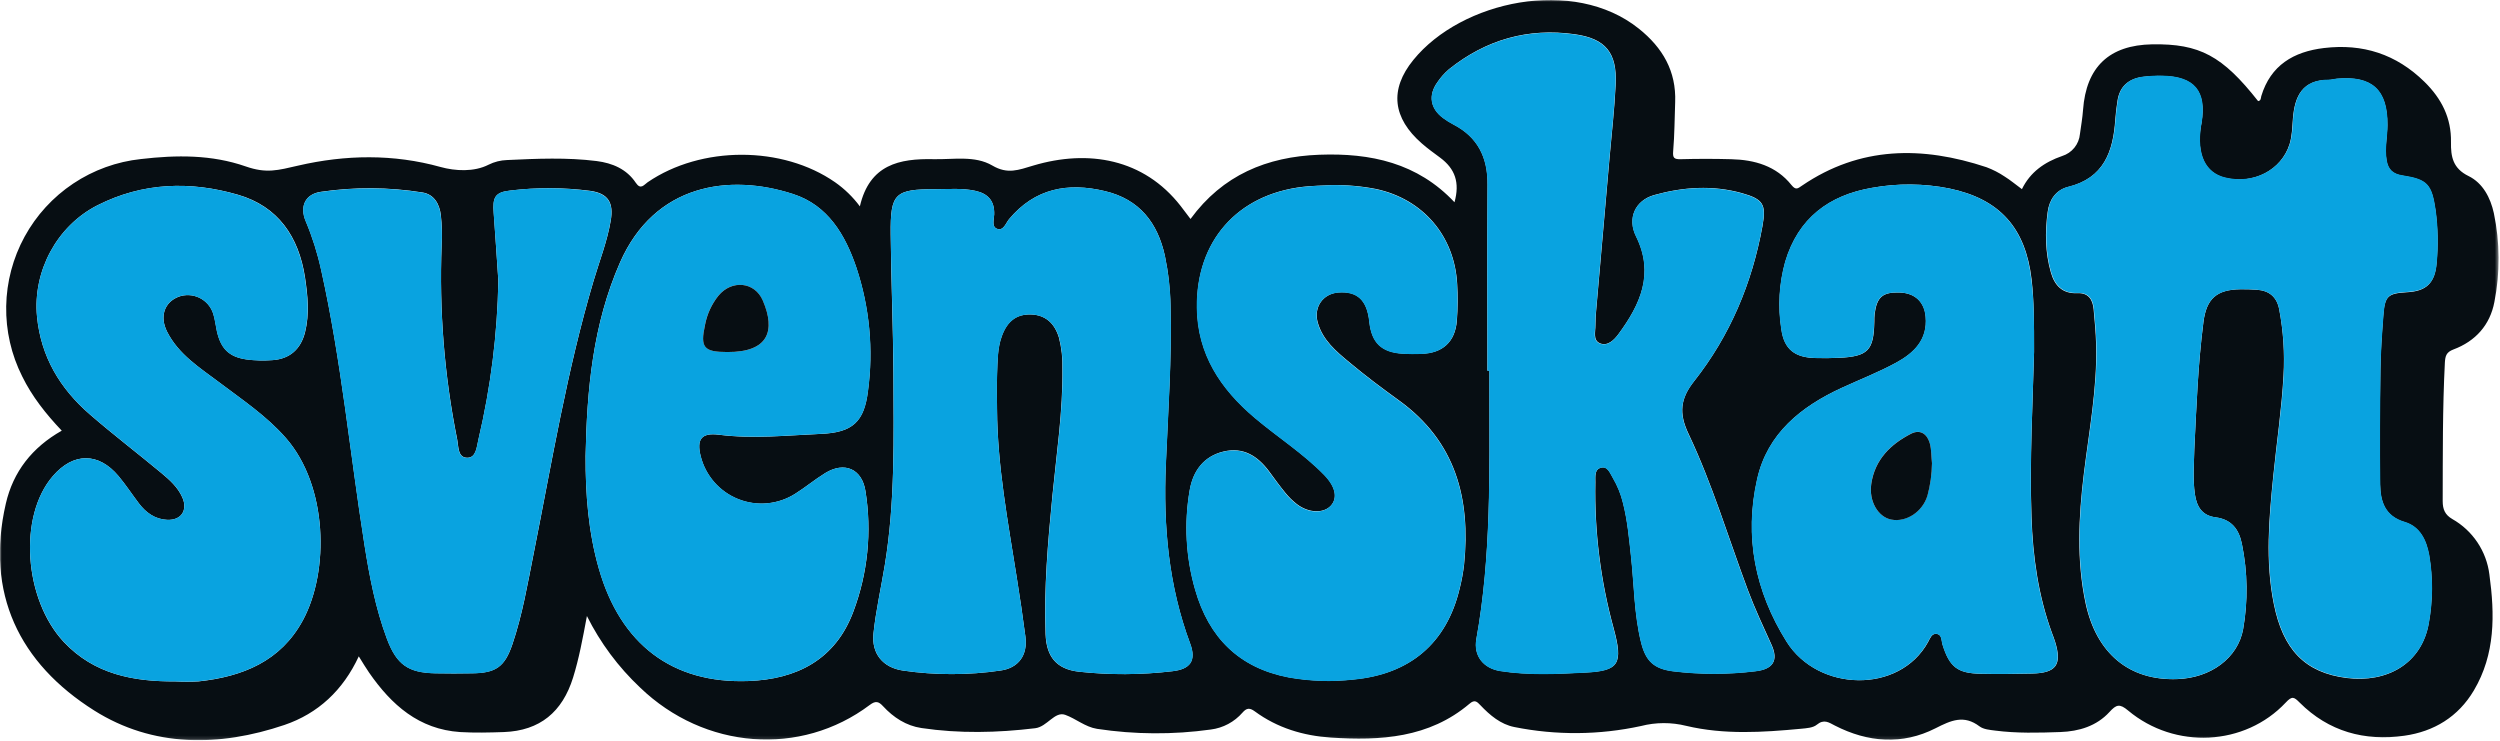 <svg width="719" height="213" viewBox="0 0 719 213" fill="none" xmlns="http://www.w3.org/2000/svg">
<g clip-path="url(#clip0_30_54)">
<mask id="mask0_30_54" style="mask-type:luminance" maskUnits="userSpaceOnUse" x="0" y="0" width="719" height="213">
<path d="M718.561 0H0V212.867H718.561V0Z" fill="white"/>
</mask>
<g mask="url(#mask0_30_54)">
<path d="M168.797 177.166C167.542 183.877 166.507 189.445 164.814 194.879C161.74 204.738 155.311 210.157 144.898 210.541C140.727 210.682 136.532 210.792 132.353 210.541C120.474 209.758 112.579 202.71 106.165 193.462C105.216 192.099 104.369 190.658 103.185 188.763C98.653 198.536 91.463 205.208 81.803 208.497C63.095 214.825 43.995 214.989 27.106 204.347C5.536 190.745 -4.257 170.635 1.678 144.832C3.787 135.662 9.244 128.677 17.76 123.861C13.181 119.029 9.229 114.041 6.39 108.262C3.244 102.005 1.662 95.079 1.781 88.079C1.901 81.079 3.717 74.211 7.076 68.065C10.434 61.919 15.234 56.677 21.064 52.789C26.895 48.901 33.582 46.482 40.553 45.74C50.746 44.558 60.829 44.432 70.685 47.87C76.652 49.953 79.914 48.974 85.794 47.619C99.359 44.487 113.151 44.244 126.7 48.027C130.895 49.194 136.336 49.514 140.531 47.361C142.173 46.543 143.973 46.089 145.808 46.03C154.433 45.623 163.058 45.247 171.604 46.319C176.112 46.899 180.229 48.614 182.863 52.584C184.283 54.699 185.216 53.132 186.266 52.412C201.681 41.879 225.023 41.879 240.164 52.412C242.9 54.326 245.31 56.669 247.299 59.35C250.09 47.291 258.692 45.568 268.469 45.779C274.185 45.912 280.348 44.659 285.389 47.604C289.819 50.204 292.917 48.88 297.213 47.604C312.989 42.905 328.922 45.615 339.554 59.24C340.432 60.36 341.271 61.496 342.392 62.976C351.644 50.329 364.346 45.067 379.44 44.503C394.212 43.947 407.666 46.852 418.314 58.168C419.882 52.522 418.51 48.536 414.151 45.317C412.371 44.002 410.567 42.702 408.905 41.245C400.586 33.978 399.496 25.803 406.497 17.22C420.266 0.274 452.578 -6.797 471.325 8.238C478.186 13.72 482.115 20.47 481.778 29.381C481.605 34.08 481.604 38.778 481.204 43.438C481.032 45.435 481.471 45.826 483.376 45.787C488.198 45.654 493.037 45.654 497.859 45.787C504.626 45.952 510.827 47.706 515.233 53.226C516.504 54.792 517.068 54.197 518.268 53.383C534.977 42.013 552.862 41.966 571.312 48.089C573.144 48.776 574.891 49.672 576.518 50.76C578.172 51.785 579.654 53.046 581.505 54.401C583.896 49.475 588.02 46.617 593.07 44.871C594.454 44.442 595.679 43.613 596.59 42.488C597.502 41.363 598.059 39.993 598.189 38.551C598.51 36.202 598.918 33.923 599.083 31.598C599.988 19.245 606.621 12.963 618.983 12.748C632.61 12.537 639.174 16.045 649.429 29.076C650.284 28.974 650.213 28.168 650.338 27.659C653.027 18.747 659.661 14.855 668.372 13.813C679.514 12.482 689.134 15.544 697.289 23.547C702.244 28.418 705.02 33.97 704.903 40.861C704.832 45.098 705.467 48.434 709.944 50.627C714.077 52.647 716.263 56.891 717.228 61.292C719.006 69.728 719.057 78.436 717.377 86.891C716.122 93.469 711.951 98.137 705.616 100.502C703.522 101.285 703.264 102.428 703.146 104.245C702.464 117.557 702.558 130.831 702.518 144.127C702.518 146.477 703.178 148.043 705.248 149.257C708.157 150.899 710.641 153.199 712.499 155.974C714.358 158.748 715.54 161.918 715.95 165.232C717.518 176.727 717.683 188.137 711.466 198.599C706.973 206.164 700.01 210.385 691.519 211.59C680.079 213.219 669.736 210.416 661.37 202.052C659.802 200.486 659.229 200.048 657.379 202.052C645.618 214.582 625.507 215.616 612.044 204.347C609.598 202.295 608.649 202.616 606.688 204.762C602.988 208.818 597.915 210.345 592.575 210.533C586.302 210.76 580.03 210.917 573.813 210.118C572.245 209.915 570.48 209.774 569.327 208.912C564.819 205.514 561.173 207.15 556.633 209.46C547.106 214.3 537.219 213.548 527.724 208.677C525.952 207.761 524.588 206.727 522.503 208.435C521.428 209.327 519.562 209.437 518.017 209.586C506.969 210.627 495.898 211.348 484.96 208.756C480.689 207.691 476.217 207.706 471.952 208.803C459.956 211.416 447.546 211.515 435.508 209.092C431.588 208.309 428.507 205.709 425.771 202.828C424.791 201.794 424.124 201.105 422.635 202.389C410.991 212.264 397.011 213.063 382.741 212.123C374.837 211.606 367.349 209.351 360.873 204.582C359.359 203.47 358.481 203.642 357.344 204.942C355.008 207.631 351.762 209.365 348.226 209.813C337.369 211.326 326.351 211.26 315.514 209.617C312.111 209.085 309.39 206.665 306.348 205.584C303.306 204.504 301.165 209.022 297.723 209.437C286.809 210.753 275.886 211.003 265.003 209.382C260.62 208.732 256.959 206.344 253.979 203.117C252.693 201.716 251.823 201.481 250.153 202.734C230.237 217.722 202.591 215.553 184.102 197.745C177.825 191.84 172.644 184.873 168.797 177.166ZM631.089 129.21C631.693 116.986 632.14 104.746 633.716 92.592C634.586 85.819 637.582 83.281 644.341 83.195C645.909 83.195 647.477 83.195 649.045 83.328C652.613 83.571 654.824 85.38 655.506 88.975C656.688 95.246 657.099 101.639 656.729 108.011C656.204 117.643 654.768 127.174 653.804 136.751C652.557 149.077 651.452 161.394 653.946 173.712C656.58 186.79 662.844 193.47 674.935 194.997C686.406 196.446 696.505 190.956 698.52 179.163C699.668 172.745 699.7 166.178 698.614 159.75C697.83 155.435 696.018 151.496 691.557 150.173C685.865 148.481 684.587 144.253 684.5 139.358C684.367 128.395 684.438 117.432 684.587 106.516C684.657 101.308 685.026 96.101 685.418 90.909C685.849 85.114 686.664 84.386 692.325 84.049C697.728 83.736 700.276 81.472 700.746 75.732C701.228 70.668 701.128 65.566 700.449 60.525C699.336 53.054 698.143 51.637 690.906 50.509C688.193 50.086 686.805 48.88 686.351 46.116C685.778 42.686 686.578 39.358 686.602 35.983C686.656 25.865 682.212 21.738 672.066 22.67C671.282 22.741 670.497 23.007 669.713 22.999C662.21 22.96 659.952 27.619 659.434 34.127C659.238 36.601 659.214 39.076 658.477 41.464C656.125 48.951 648.041 53.148 639.863 51.12C634.217 49.726 631.755 44.534 632.939 36.484C632.994 36.1 633.088 35.701 633.151 35.333C634.602 26.218 631.098 22.02 621.838 21.832C620.004 21.797 618.17 21.889 616.349 22.106C612.264 22.608 609.629 24.777 608.986 28.982C608.711 30.775 608.468 32.584 608.351 34.393C607.739 43.61 605.057 51.253 594.755 53.775C591.25 54.636 589.361 57.51 588.906 60.932C588.122 66.774 588.184 72.678 589.831 78.371C590.897 82.115 593.155 84.519 597.413 84.323C600.596 84.174 601.843 86.108 602.117 88.904C602.431 92.271 602.744 95.646 602.839 99.022C603.184 111.551 600.816 123.892 599.303 136.289C597.79 148.685 597.177 161.175 599.828 173.595C602.956 187.941 612.366 195.772 626.111 195.318C635.786 195.012 643.634 189.257 645.132 180.933C646.552 172.833 646.432 164.539 644.78 156.485C643.925 152.162 641.721 149.374 637.189 148.795C633.269 148.286 631.756 145.662 631.246 142.115C630.635 137.824 630.995 133.54 631.089 129.21ZM427.778 106.61H428.366V111.692C428.366 135.788 428.93 159.899 424.617 183.775C423.747 188.583 426.64 192.209 431.494 192.969C439.656 194.253 447.889 193.83 456.083 193.407C465.688 192.922 466.832 190.854 464.104 180.737C460.338 167.036 458.563 152.866 458.835 138.661C458.835 137.095 458.568 135.091 460.285 134.542C462.379 133.861 463.029 136.054 463.868 137.424C465.195 139.669 466.178 142.101 466.786 144.636C468.088 149.703 468.535 154.887 469.099 160.055C470.009 168.325 469.976 176.704 472.015 184.84C473.356 190.149 475.748 192.319 481.095 193.031C488.992 194.002 496.979 194.002 504.876 193.031C509.949 192.46 511.565 189.946 509.471 185.373C507.119 180.165 504.68 174.997 502.672 169.617C497.082 154.636 492.479 139.225 485.634 124.777C482.78 118.794 483.282 114.597 487.25 109.601C497.6 96.484 503.911 81.41 506.891 65.035C508.028 58.771 507.142 57.275 500.963 55.536C492.542 53.187 484.027 53.775 475.739 56.093C470.251 57.659 467.985 62.803 470.525 67.925C475.873 78.7 471.764 87.581 465.452 96.116C464.237 97.753 462.395 99.609 460.223 98.755C458.051 97.902 458.89 95.365 458.851 93.493C458.85 91.923 458.937 90.354 459.109 88.794C460.369 74.276 461.642 59.755 462.928 45.231C463.539 38.238 464.355 31.245 464.677 24.236C465.092 15.192 461.823 11.104 452.916 9.843C439.469 7.933 427.354 11.409 416.738 19.898C415.452 21.001 414.323 22.273 413.382 23.68C410.731 27.4 411.375 31.198 415.037 33.915C415.977 34.617 416.974 35.24 418.016 35.779C425.025 39.428 427.888 45.278 427.825 53.007C427.684 70.924 427.778 88.787 427.778 106.641V106.61ZM286.754 117.69C286.754 114.307 286.644 110.909 286.754 107.51C286.911 103.884 286.832 100.204 288.102 96.704C289.671 92.311 292.36 90.321 296.476 90.439C300.593 90.556 303.29 92.874 304.56 97.134C305.3 100.04 305.632 103.033 305.548 106.03C305.697 118.309 303.854 130.423 302.663 142.6C301.377 155.819 300.209 169.061 300.703 182.366C300.938 188.834 303.784 192.405 310.198 193.172C319.14 194.153 328.166 194.11 337.099 193.047C342.321 192.475 344.117 190.024 342.274 185.083C336.064 168.434 334.543 151.191 335.288 133.618C335.939 118.395 337.029 103.188 336.637 87.925C336.554 83.113 336.016 78.321 335.029 73.61C332.952 64.08 327.738 57.33 317.78 54.965C307.061 52.396 297.629 54.182 290.227 63.007C289.279 64.15 288.659 66.359 286.918 65.865C285.076 65.333 285.883 63.156 285.93 61.707C286.056 57.792 284.182 55.677 280.442 54.871C276.702 54.064 272.907 54.409 269.136 54.409C257.312 54.409 256.057 55.568 256.159 67.353C256.277 80.776 256.873 94.19 256.943 107.604C257.014 125.968 257.461 144.354 254.458 162.577C253.383 169.116 251.901 175.608 251.211 182.154C250.6 188.019 253.94 191.99 259.68 192.851C268.976 194.21 278.421 194.21 287.718 192.851C292.971 192.115 295.598 188.395 294.908 183.086C294.163 177.416 293.34 171.755 292.423 166.101C289.89 150.04 286.848 134.041 286.754 117.69ZM585.001 101.191C585.001 92.851 585.002 86.617 584.296 80.376C582.571 65.623 575.231 57.244 560.616 54.205C553.297 52.749 545.769 52.686 538.427 54.017C526.031 56.147 517.179 62.764 513.447 75.27C511.688 81.566 511.303 88.164 512.317 94.621C513.102 100.494 516.238 102.859 522.22 102.976C524.431 103.023 526.657 103.023 528.869 102.913C537.219 102.522 538.897 100.791 539.062 92.569C539.05 91.784 539.081 91 539.156 90.22C539.814 85.372 541.509 83.955 546.417 84.135C550.8 84.292 553.474 86.868 553.827 91.081C554.454 97.761 550.407 101.567 545.311 104.331C540.214 107.095 534.93 109.147 529.723 111.543C517.962 116.954 508.334 124.66 505.378 137.777C501.638 154.355 504.766 170.04 513.822 184.527C522.878 199.014 546.267 199.617 554.516 184.652C555.049 183.689 555.527 182.185 556.868 182.303C558.585 182.428 558.327 184.237 558.68 185.373C560.679 191.77 562.921 193.626 569.562 193.775C574.518 193.893 579.481 193.83 584.46 193.713C591.367 193.556 593.085 191.16 591.062 184.597C590.796 183.728 590.466 182.882 590.144 182.029C586.224 171.285 584.656 160.102 584.272 148.74C583.691 132.177 584.632 115.646 585.001 101.191ZM168.413 131.152C168.366 142.115 169.197 153.008 172.255 163.611C178.473 185.271 193.331 196.657 215.214 195.866C229.148 195.365 240.305 189.719 245.449 175.85C249.588 164.819 250.783 152.901 248.914 141.269C247.911 134.84 242.885 132.655 237.333 136.062C234.346 137.902 231.625 140.181 228.646 142.044C226.235 143.568 223.497 144.499 220.656 144.76C217.816 145.022 214.953 144.607 212.305 143.549C209.656 142.491 207.296 140.82 205.42 138.675C203.543 136.529 202.202 133.97 201.509 131.206C200.278 126.328 201.736 124.394 206.731 125.028C216.524 126.289 226.278 125.216 236.024 124.793C245.245 124.401 248.53 121.308 249.628 112.436C251.229 100.514 250.086 88.384 246.287 76.97C243.088 67.518 238.11 59.06 228.128 55.826C209.647 49.804 188.242 52.944 178.316 75.482C170.514 93.242 168.781 112.068 168.413 131.152ZM50.456 195.976C52.67 196.093 54.89 196.093 57.105 195.976C69.744 194.613 80.745 190.204 87.127 178.364C94.788 164.151 94.239 139.719 82.235 125.991C76.644 119.609 69.736 115.028 63.087 110C57.489 105.787 51.404 101.997 48.08 95.451C45.861 91.089 47.233 86.986 51.295 85.365C52.273 84.996 53.316 84.83 54.361 84.878C55.405 84.926 56.429 85.186 57.369 85.642C58.309 86.099 59.146 86.743 59.829 87.534C60.511 88.325 61.025 89.247 61.339 90.243C61.848 91.809 62.013 93.532 62.374 95.177C63.511 100.235 65.816 102.639 70.897 103.368C73.355 103.693 75.841 103.762 78.314 103.571C83.301 103.258 86.477 100.439 87.723 95.623C89.064 90.321 88.507 85.004 87.723 79.718C85.92 68.089 80.024 59.358 68.419 55.998C54.69 52.02 41.031 52.467 28.062 59.029C16.285 64.996 9.409 78.066 10.64 91.034C11.761 102.585 17.25 111.747 25.82 119.17C32.508 124.973 39.565 130.353 46.386 136.022C48.778 138.011 51.146 140.11 52.447 143.07C54.07 146.751 52.102 149.687 48.103 149.515C44.575 149.351 41.995 147.471 39.941 144.77C37.887 142.068 36.185 139.429 34.1 136.939C28.337 130.055 21.076 130.087 15.188 136.939C5.222 148.489 6.877 172.326 18.324 184.613C27.114 193.971 38.42 196.038 50.456 195.976ZM382.937 53.25C380.2 53.399 377.448 53.407 374.735 53.727C355.784 55.959 344.046 69.389 344.258 88.426C344.399 101.864 351.064 111.841 360.928 120.181C367.49 125.733 374.814 130.361 380.843 136.555C384.215 140.008 384.764 143.344 382.694 145.506C380.624 147.667 376.382 147.565 373.026 145.012C371.789 144.056 370.669 142.96 369.686 141.747C368.031 139.734 366.51 137.62 364.981 135.529C361.688 131.12 357.533 128.481 351.856 129.867C346.179 131.253 343.113 135.474 342.172 140.956C340.52 150.487 341.057 160.268 343.741 169.562C347.661 183.29 356.286 192.037 370.627 194.793C376.782 195.893 383.064 196.099 389.28 195.404C405.487 193.885 416.048 185.02 419.811 169.249C420.386 166.976 420.81 164.669 421.081 162.342C423.01 143.383 418.651 126.907 402.334 115.137C397.473 111.629 392.667 108.027 388.065 104.174C384.285 101.042 380.396 97.8 378.985 92.718C377.777 88.356 380.451 84.487 384.889 84.104C390.378 83.689 393.177 86.288 393.828 92.475C394.463 98.528 397.309 101.308 403.37 101.692C405.189 101.801 407.024 101.794 408.858 101.739C414.935 101.543 418.51 98.301 419.004 92.193C419.272 88.682 419.301 85.159 419.09 81.645C418.306 67.808 409.274 57.283 395.811 54.362C391.572 53.531 387.255 53.158 382.937 53.25ZM143.322 80.736C143.053 96.12 141.133 111.43 137.599 126.406C137.105 128.442 136.987 131.637 134.407 131.645C131.647 131.645 131.898 128.442 131.498 126.398C127.798 108 126.294 89.229 127.021 70.478C127.187 67.605 127.111 64.724 126.794 61.864C126.402 58.731 124.92 55.904 121.501 55.349C111.834 53.802 101.988 53.739 92.302 55.161C87.763 55.811 86.139 59.397 87.935 63.61C89.851 68.161 91.342 72.88 92.388 77.706C98.206 103.775 100.661 130.376 104.832 156.704C106.275 165.85 108.015 174.918 111.253 183.619C114.068 191.167 117.393 193.478 125.249 193.634C128.77 193.705 132.306 193.705 135.819 193.634C142.624 193.556 145.157 191.77 147.36 185.326C150.261 176.806 151.743 167.933 153.5 159.139C158.729 132.867 163.097 106.406 170.749 80.658C172.451 74.934 174.67 69.335 175.658 63.43C176.536 58.285 174.928 55.599 169.722 54.886C162.079 53.895 154.342 53.872 146.694 54.816C142.358 55.294 141.629 56.774 141.989 61.269C142.468 67.737 142.875 74.237 143.322 80.736Z" fill="#070E13"/>
<path d="M631.09 129.209C630.996 133.508 630.635 137.823 631.247 142.083C631.756 145.646 633.262 148.253 637.19 148.762C641.722 149.342 643.925 152.13 644.78 156.452C646.433 164.507 646.553 172.801 645.133 180.9C643.635 189.225 635.787 194.996 626.111 195.286C612.366 195.771 602.957 187.94 599.907 173.516C597.257 161.096 597.869 148.661 599.382 136.21C600.895 123.758 603.263 111.503 602.918 98.942C602.824 95.567 602.51 92.192 602.197 88.825C601.938 86.029 600.691 84.126 597.492 84.244C593.235 84.44 590.977 82.035 589.91 78.292C588.264 72.568 588.224 66.695 588.985 60.853C589.44 57.431 591.337 54.588 594.834 53.696C605.137 51.174 607.819 43.515 608.43 34.314C608.548 32.505 608.791 30.696 609.065 28.903C609.708 24.698 612.343 22.529 616.428 22.027C618.248 21.81 620.082 21.718 621.916 21.753C631.184 21.926 634.673 26.139 633.223 35.238C633.16 35.622 633.066 36.021 633.011 36.389C631.827 44.439 634.289 49.631 639.934 51.025C648.112 53.053 656.212 48.856 658.548 41.37C659.285 38.981 659.332 36.507 659.505 34.032C660.022 27.525 662.281 22.865 669.784 22.904C670.568 22.904 671.352 22.646 672.136 22.576C682.282 21.683 686.728 25.81 686.673 35.888C686.673 39.263 685.85 42.591 686.422 46.021C686.877 48.785 688.265 49.992 690.978 50.414C698.215 51.542 699.407 52.959 700.52 60.43C701.199 65.471 701.299 70.574 700.818 75.638C700.348 81.378 697.799 83.641 692.397 83.954C686.736 84.291 685.921 85.019 685.489 90.814C685.097 96.006 684.705 101.213 684.658 106.421C684.509 117.384 684.439 128.347 684.572 139.264C684.635 144.158 685.913 148.387 691.629 150.078C696.067 151.402 697.901 155.34 698.685 159.655C699.773 166.094 699.738 172.672 698.583 179.099C696.568 190.893 686.469 196.382 674.998 194.933C662.908 193.406 656.643 186.727 654.009 173.649C651.531 161.331 652.621 149.013 653.867 136.687C654.832 127.11 656.267 117.58 656.792 107.948C657.132 101.591 656.695 95.216 655.49 88.966C654.808 85.371 652.597 83.563 649.03 83.32C647.462 83.21 645.893 83.155 644.325 83.187C637.566 83.312 634.571 85.849 633.701 92.584C632.141 104.776 631.694 117.016 631.09 129.209Z" fill="#09A3E0"/>
<path d="M427.778 106.64C427.778 88.786 427.684 70.924 427.778 53.069C427.841 45.301 424.979 39.452 417.97 35.842C416.928 35.302 415.931 34.679 414.99 33.978C411.328 31.26 410.686 27.462 413.336 23.743C414.277 22.336 415.406 21.063 416.692 19.96C427.308 11.495 439.43 7.995 452.869 9.906C461.784 11.166 465.054 15.254 464.63 24.299C464.309 31.346 463.493 38.3 462.882 45.293C461.611 59.822 460.339 74.343 459.063 88.856C458.891 90.417 458.804 91.986 458.804 93.555C458.804 95.426 457.965 97.964 460.177 98.817C462.388 99.671 464.191 97.815 465.406 96.178C471.679 87.658 475.827 78.778 470.479 67.987C467.939 62.866 470.189 57.697 475.693 56.155C483.981 53.806 492.496 53.234 500.917 55.599C507.096 57.337 507.974 58.802 506.845 65.098C503.865 81.542 497.554 96.546 487.204 109.663C483.283 114.682 482.734 118.856 485.589 124.839C492.465 139.287 497.036 154.698 502.627 169.679C504.634 175.059 507.049 180.227 509.425 185.434C511.518 190.008 509.903 192.521 504.83 193.093C496.933 194.064 488.946 194.064 481.049 193.093C475.701 192.38 473.31 190.211 471.969 184.902C469.93 176.766 469.962 168.387 469.052 160.117C468.488 154.949 468.041 149.765 466.739 144.698C466.132 142.163 465.149 139.732 463.823 137.486C462.984 136.116 462.333 133.923 460.239 134.604C458.522 135.152 458.82 137.188 458.789 138.723C458.517 152.929 460.291 167.098 464.058 180.799C466.786 190.916 465.626 192.983 456.037 193.469C447.843 193.892 439.61 194.315 431.448 193.03C426.594 192.247 423.701 188.645 424.572 183.837C428.884 159.961 428.343 135.849 428.319 111.754V106.671L427.778 106.64Z" fill="#09A3E0"/>
<path d="M286.753 117.69C286.847 134.04 289.889 150.039 292.43 166.1C293.324 171.754 294.171 177.416 294.915 183.085C295.605 188.395 292.979 192.114 287.725 192.85C278.429 194.209 268.984 194.209 259.687 192.85C253.947 191.989 250.607 188.019 251.219 182.153C251.909 175.575 253.391 169.084 254.465 162.576C257.468 144.354 257.021 125.967 256.95 107.603C256.903 94.189 256.307 80.775 256.166 67.353C256.064 55.606 257.319 54.408 269.143 54.408C272.914 54.408 276.693 54.056 280.449 54.87C284.205 55.685 286.071 57.776 285.938 61.707C285.891 63.155 285.083 65.332 286.926 65.865C288.635 66.358 289.278 64.15 290.234 63.007C297.636 54.166 307.069 52.396 317.787 54.964C327.706 57.313 332.92 64.079 335.037 73.61C336.034 78.321 336.583 83.117 336.675 87.932C337.067 103.195 335.978 118.402 335.327 133.625C334.543 151.198 336.111 168.442 342.313 185.09C344.156 190.031 342.36 192.482 337.138 193.054C328.205 194.117 319.179 194.16 310.236 193.179C303.823 192.396 300.976 188.841 300.741 182.373C300.247 169.06 301.415 155.826 302.701 142.607C303.893 130.43 305.736 118.332 305.587 106.037C305.671 103.04 305.338 100.047 304.599 97.141C303.329 92.881 300.529 90.563 296.515 90.446C292.5 90.329 289.74 92.317 288.141 96.711C286.871 100.211 286.949 103.892 286.792 107.517C286.643 110.908 286.753 114.33 286.753 117.69Z" fill="#09A3E0"/>
<path d="M585.002 101.19C584.633 115.646 583.692 132.177 584.218 148.731C584.602 160.102 586.131 171.276 590.09 182.02C590.412 182.874 590.741 183.72 591.008 184.589C593.015 191.151 591.313 193.547 584.406 193.704C579.45 193.821 574.487 193.884 569.508 193.767C562.867 193.618 560.625 191.763 558.625 185.365C558.272 184.229 558.531 182.42 556.814 182.294C555.481 182.193 555.003 183.696 554.462 184.644C546.213 199.608 522.824 199.006 513.768 184.519C504.712 170.032 501.584 154.346 505.324 137.768C508.28 124.651 517.947 116.946 529.669 111.534C534.875 109.138 540.239 107.055 545.257 104.322C550.275 101.589 554.399 97.752 553.772 91.072C553.38 86.859 550.745 84.283 546.362 84.126C541.462 83.962 539.76 85.364 539.102 90.211C539.027 90.993 538.995 91.776 539.008 92.56C538.866 100.783 537.188 102.513 528.815 102.905C526.603 103.014 524.377 103.014 522.166 102.967C516.152 102.85 513.062 100.485 512.263 94.612C511.249 88.156 511.634 81.557 513.392 75.262C517.124 62.733 525.937 56.139 538.372 54.009C545.715 52.678 553.243 52.741 560.562 54.197C575.146 57.236 582.516 65.615 584.21 80.368C585.017 86.617 585.025 92.85 585.002 101.19ZM555.638 133.218C555.434 131.276 555.512 129.264 554.979 127.423C554.195 124.808 552.274 123.351 549.585 124.73C543.649 127.776 539.196 132.192 538.169 139.131C537.432 144.095 540.097 148.661 543.892 149.405C548.213 150.258 552.917 147.212 554.328 142.498C555.154 139.472 555.594 136.354 555.638 133.218Z" fill="#09A3E0"/>
<path d="M168.413 131.151C168.781 112.067 170.514 93.242 178.347 75.466C188.274 52.928 209.71 49.788 228.16 55.81C238.141 59.06 243.12 67.556 246.319 76.953C250.119 88.368 251.261 100.498 249.659 112.419C248.562 121.292 245.276 124.385 236.055 124.777C226.309 125.199 216.555 126.272 206.762 125.011C201.768 124.377 200.309 126.311 201.54 131.19C202.237 133.949 203.576 136.504 205.451 138.646C207.325 140.788 209.681 142.456 212.326 143.513C214.971 144.571 217.828 144.987 220.665 144.729C223.502 144.471 226.236 143.546 228.646 142.028C231.625 140.164 234.346 137.885 237.333 136.045C242.885 132.647 247.911 134.824 248.914 141.253C250.777 152.893 249.571 164.816 245.417 175.85C240.25 189.718 229.116 195.364 215.183 195.865C193.3 196.648 178.441 185.27 172.224 163.61C169.205 153.007 168.366 142.13 168.413 131.151ZM209.185 101.245C221.072 101.315 223.118 95.105 219.378 86.452C217.026 80.971 210.44 80.415 206.613 85.027C204.662 87.467 203.338 90.346 202.756 93.414C201.368 99.953 202.379 101.229 209.177 101.245H209.185Z" fill="#09A3E0"/>
<path d="M50.456 195.975C38.413 196.038 27.114 193.97 18.356 184.597C6.877 172.279 5.223 148.473 15.189 136.922C21.077 130.094 28.338 130.062 34.101 136.922C36.186 139.412 37.974 142.153 39.942 144.753C41.91 147.353 44.576 149.334 48.104 149.499C52.103 149.671 54.071 146.734 52.448 143.054C51.147 140.086 48.779 137.987 46.387 136.006C39.566 130.336 32.509 124.957 25.821 119.154C17.251 111.746 11.762 102.584 10.641 91.033C9.41 78.065 16.286 64.996 28.063 59.028C41.032 52.45 54.722 52.02 68.365 56.021C79.977 59.404 85.865 68.128 87.668 79.741C88.453 85.027 89.033 90.344 87.668 95.646C86.453 100.477 83.278 103.281 78.26 103.594C75.787 103.785 73.301 103.717 70.842 103.39C65.762 102.607 63.425 100.258 62.32 95.144C61.959 93.5 61.794 91.801 61.285 90.211C60.968 89.224 60.454 88.31 59.774 87.527C59.094 86.743 58.263 86.105 57.329 85.651C56.395 85.197 55.38 84.937 54.343 84.886C53.306 84.836 52.269 84.996 51.295 85.356C47.234 86.977 45.862 91.08 48.081 95.442C51.405 101.989 57.49 105.779 63.088 109.992C69.737 115.004 76.645 119.6 82.235 125.982C94.239 139.71 94.78 164.142 87.127 178.355C80.761 190.172 69.784 194.581 57.105 195.944C54.891 196.071 52.672 196.082 50.456 195.975Z" fill="#09A3E0"/>
<path d="M382.936 53.249C387.242 53.184 391.542 53.581 395.764 54.432C409.226 57.353 418.298 67.877 419.043 81.715C419.254 85.228 419.225 88.753 418.957 92.263C418.463 98.371 414.887 101.613 408.811 101.809C406.992 101.863 405.157 101.871 403.322 101.762C397.261 101.378 394.415 98.629 393.78 92.545C393.129 86.358 390.354 83.758 384.841 84.173C380.404 84.518 377.73 88.386 378.937 92.787C380.349 97.87 384.238 101.088 388.017 104.244C392.62 108.081 397.426 111.683 402.287 115.207C418.604 126.953 422.963 143.453 421.035 162.412C420.763 164.739 420.339 167.047 419.764 169.319C416.001 185.09 405.439 193.955 389.232 195.474C383.018 196.168 376.735 195.962 370.579 194.863C356.262 192.106 347.621 183.359 343.693 169.632C341.009 160.338 340.473 150.557 342.125 141.026C343.066 135.544 346.045 131.3 351.777 129.921C357.508 128.543 361.609 131.174 364.902 135.583C366.47 137.674 367.984 139.788 369.607 141.801C370.591 143.015 371.711 144.11 372.947 145.066C376.303 147.619 380.466 147.776 382.615 145.56C384.763 143.344 384.136 140.078 380.764 136.609C374.735 130.43 367.435 125.787 360.849 120.235C350.985 111.895 344.32 101.918 344.179 88.48C343.967 69.436 355.705 56.014 374.656 53.782C377.448 53.414 380.2 53.406 382.936 53.249Z" fill="#09A3E0"/>
<path d="M143.322 80.736C142.875 74.237 142.468 67.737 141.966 61.245C141.629 56.751 142.358 55.27 146.67 54.793C154.319 53.87 162.054 53.915 169.691 54.926C174.897 55.709 176.505 58.325 175.626 63.469C174.623 69.397 172.42 74.996 170.718 80.697C163.073 106.445 158.706 132.906 153.468 159.178C151.712 167.972 150.23 176.845 147.329 185.365C145.126 191.81 142.625 193.595 135.787 193.673C132.267 193.713 128.731 193.713 125.218 193.673C117.377 193.517 114.037 191.207 111.222 183.658C107.984 174.958 106.243 165.889 104.801 156.743C100.629 130.416 98.175 103.814 92.357 77.745C91.311 72.919 89.821 68.201 87.904 63.65C86.108 59.437 87.731 55.819 92.271 55.2C101.957 53.778 111.803 53.842 121.47 55.388C124.889 55.944 126.371 58.755 126.763 61.903C127.088 64.749 127.175 67.618 127.021 70.478C126.283 89.238 127.775 108.021 131.467 126.43C131.867 128.473 131.616 131.692 134.376 131.676C136.956 131.676 137.073 128.473 137.567 126.437C141.115 111.453 143.045 96.132 143.322 80.736Z" fill="#09A3E0"/>
<path d="M555.638 133.218C555.601 136.361 555.167 139.488 554.344 142.521C552.933 147.22 548.228 150.282 543.908 149.428C540.113 148.684 537.447 144.119 538.184 139.154C539.211 132.216 543.673 127.799 549.6 124.753C552.29 123.375 554.234 124.831 554.995 127.447C555.512 129.264 555.434 131.276 555.638 133.218Z" fill="#070E13"/>
<path d="M209.177 101.245C202.379 101.245 201.336 99.953 202.771 93.415C203.353 90.347 204.677 87.468 206.629 85.028C210.455 80.415 217.042 80.979 219.394 86.453C223.11 95.106 221.064 101.316 209.177 101.245Z" fill="#070E13"/>
</g>
</g>
<defs>
<clipPath id="clip0_30_54">
<rect width="719" height="213" fill="white"/>
</clipPath>
</defs>
</svg>
